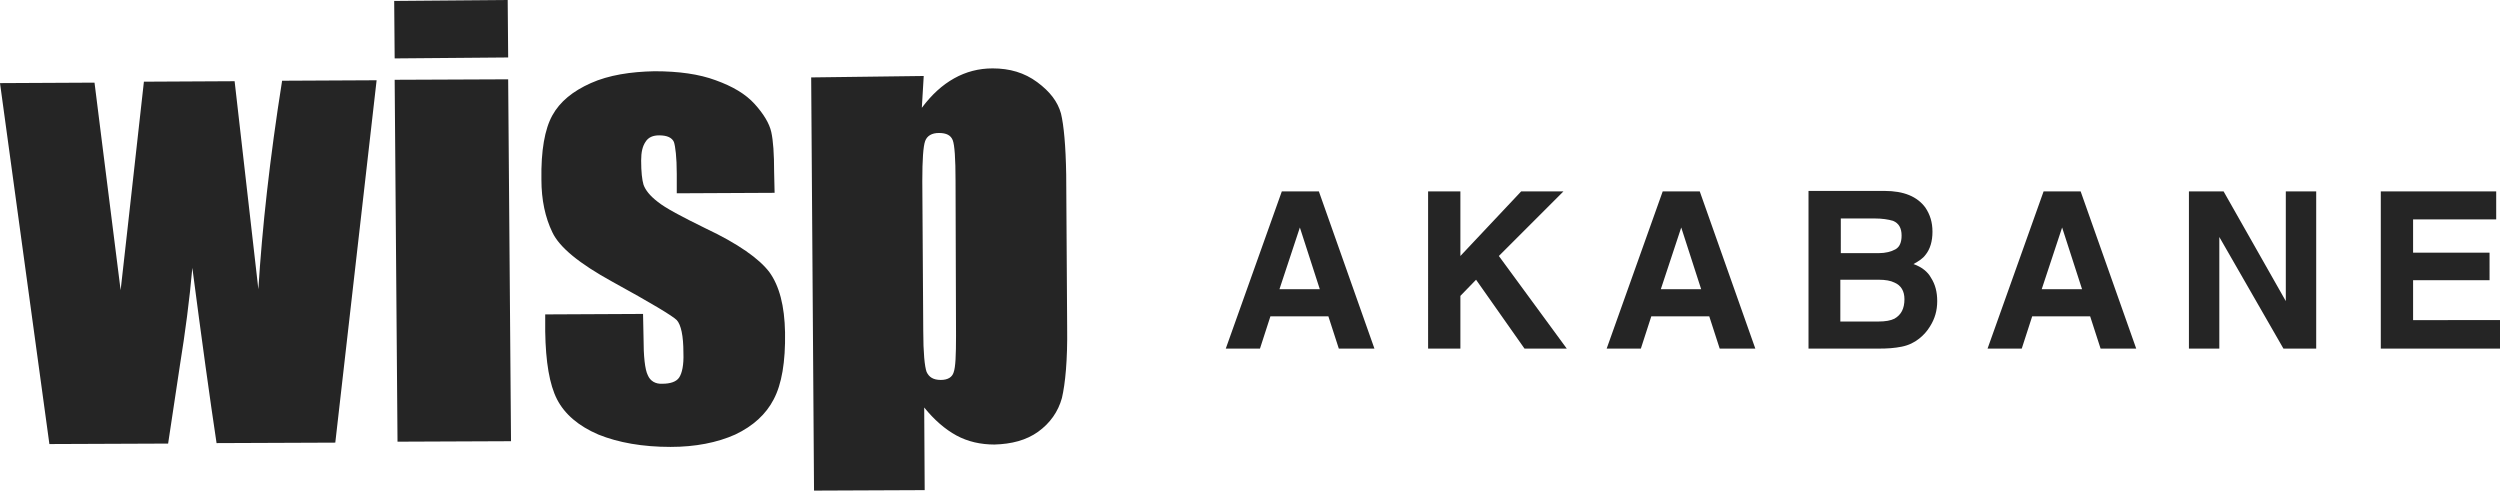 <?xml version="1.0" encoding="utf-8"?>
<!-- Generator: Adobe Illustrator 24.1.1, SVG Export Plug-In . SVG Version: 6.00 Build 0)  -->
<svg version="1.1" id="wispsalon" xmlns="http://www.w3.org/2000/svg" xmlns:xlink="http://www.w3.org/1999/xlink" x="0px" y="0px"
	 viewBox="0 0 526.4 103.3" style="enable-background:new 0 0 526.4 103.3;" xml:space="preserve">
<style type="text/css">
	.st0{fill:#252525;}
</style>
<path class="st0" d="M79.3,16.9l-8.7,76.3l-25,0.1c-1.4-9.3-3.1-21.6-5.1-36.9C39.9,63.2,39,70,37.9,76.8l-2.5,16.6l-25,0.1L0,17.5
	l19.9-0.1c0.2,1.9,2.1,16.5,5.5,43.7c0.3-2.9,2-17.5,4.9-43.9l19.1-0.1l5,43.8c0.8-12.9,2.4-27.5,5-43.9L79.3,16.9z M107,16.7
	l0.6,76.2L83.7,93l-0.6-76.2L107,16.7z M106.9,0l0.1,12.1l-23.9,0.2L83,0.2L106.9,0z M163.1,40.6l-20.6,0.1v-4.1
	c0-3.5-0.3-5.8-0.6-6.7c-0.4-0.9-1.4-1.4-3.1-1.4c-1.3,0-2.3,0.4-2.9,1.4c-0.6,0.9-0.9,2.1-0.9,3.9c0,2.4,0.2,4.1,0.5,5.1
	c0.4,1.1,1.3,2.3,3,3.6c1.6,1.3,5,3.1,10.1,5.6c6.8,3.2,11.3,6.4,13.4,9.2c2.1,2.9,3.2,7.1,3.3,12.7c0.1,6.2-0.7,10.9-2.4,14.1
	c-1.6,3.1-4.3,5.6-8.1,7.4c-3.8,1.7-8.4,2.6-13.6,2.6c-5.9,0-11-0.9-15.2-2.6c-4.2-1.8-7.1-4.3-8.7-7.4s-2.4-7.9-2.5-14.3v-3.6
	l20.6-0.1l0.1,4.9c0,4.1,0.3,6.8,0.9,8c0.5,1.2,1.6,1.9,3.1,1.8c1.6,0,2.9-0.4,3.5-1.3s1-2.6,0.9-5.2c0-3.6-0.5-5.9-1.4-6.9
	c-0.9-0.9-5.4-3.6-13.6-8.1c-6.9-3.8-11.1-7.2-12.6-10.4c-1.5-3.1-2.3-6.8-2.3-11.1c-0.1-6.1,0.7-10.6,2.3-13.5
	c1.6-2.9,4.3-5.1,8.1-6.8c3.8-1.7,8.4-2.4,13.4-2.5c5.1,0,9.4,0.6,12.9,1.9c3.6,1.3,6.3,2.9,8.2,5s3.1,4.1,3.5,5.9s0.6,4.6,0.6,8.4
	L163.1,40.6z M201.2,38.1c0-4.7-0.2-7.6-0.6-8.6c-0.4-1-1.3-1.5-2.9-1.5c-1.5,0-2.5,0.6-2.9,1.7c-0.4,1.1-0.6,3.9-0.6,8.4l0.2,31.6
	c0,4.6,0.3,7.5,0.7,8.6c0.5,1.1,1.4,1.7,3,1.7c1.5,0,2.4-0.6,2.7-1.6c0.4-1.1,0.5-3.6,0.5-7.7L201.2,38.1z M194.5,16l-0.4,6.7
	c2.1-2.8,4.3-4.8,6.8-6.2c2.5-1.4,5.2-2.1,8.1-2.1c3.6,0,6.7,0.9,9.4,2.9s4.3,4.1,5,6.6c0.6,2.5,1,6.8,1.1,12.9l0.2,32.1
	c0.1,6.9-0.4,11.9-1.1,14.9c-0.8,2.9-2.5,5.3-5,7.1s-5.6,2.6-9.2,2.7c-2.9,0-5.6-0.6-8-1.9s-4.7-3.3-6.8-5.9l0.1,17.4l-23.3,0.1
	l-0.6-87L194.5,16z"/>
<path class="st0" d="M269.9,40.3l-11.8,33.1h7.2l2.2-6.8h12.2l2.2,6.8h7.5l-11.7-33.1H269.9z M269.4,60.9l4.3-13l4.2,13H269.4z
	 M315.6,53.9l14.3,19.5H321l-10.2-14.5l-3.3,3.4v11.1h-6.8V40.3h6.8v13.6l12.8-13.6h8.9L315.6,53.9z M350.1,40.3l-11.8,33.1h7.2
	l2.2-6.8h12.2l2.2,6.8h7.5l-11.7-33.1H350.1z M349.7,60.9l4.3-13l4.2,13H349.7z M402.9,55.6c1.1-0.6,2-1.2,2.5-1.9
	c1-1.2,1.5-2.9,1.5-4.9s-0.5-3.6-1.5-5.1c-1.7-2.3-4.5-3.5-8.6-3.5h-16v33.2h14.9c1.7,0,3.2-0.1,4.7-0.4s2.7-0.9,3.7-1.7
	c0.9-0.7,1.7-1.6,2.3-2.6c1-1.6,1.5-3.3,1.5-5.3c0-1.9-0.4-3.5-1.3-4.9C405.9,57.2,404.6,56.2,402.9,55.6z M387.5,46h7.2
	c1.6,0,2.9,0.2,3.9,0.5c1.2,0.5,1.8,1.5,1.8,3.1c0,1.4-0.4,2.4-1.3,2.9s-2.1,0.8-3.5,0.8h-8V46H387.5z M398.9,67.1
	c-0.8,0.4-1.9,0.6-3.4,0.6h-8v-8.8h8.1c1.4,0,2.5,0.2,3.3,0.6c1.4,0.6,2.1,1.8,2.1,3.5C401,65,400.3,66.3,398.9,67.1z M430.3,40.3
	l-11.8,33.1h7.2l2.2-6.8h12.2l2.2,6.8h7.5l-11.7-33.1H430.3z M429.9,60.9l4.3-13l4.2,13H429.9z M481.3,40.3h6.4v33.1h-6.9
	l-13.5-23.5v23.5h-6.4V40.3h7.3l13.1,23.1V40.3z M526.4,67.4v6h-25.1V40.3h24.3v5.9h-17.5v7h16.1V59h-16.1v8.4H526.4z"/>
</svg>
